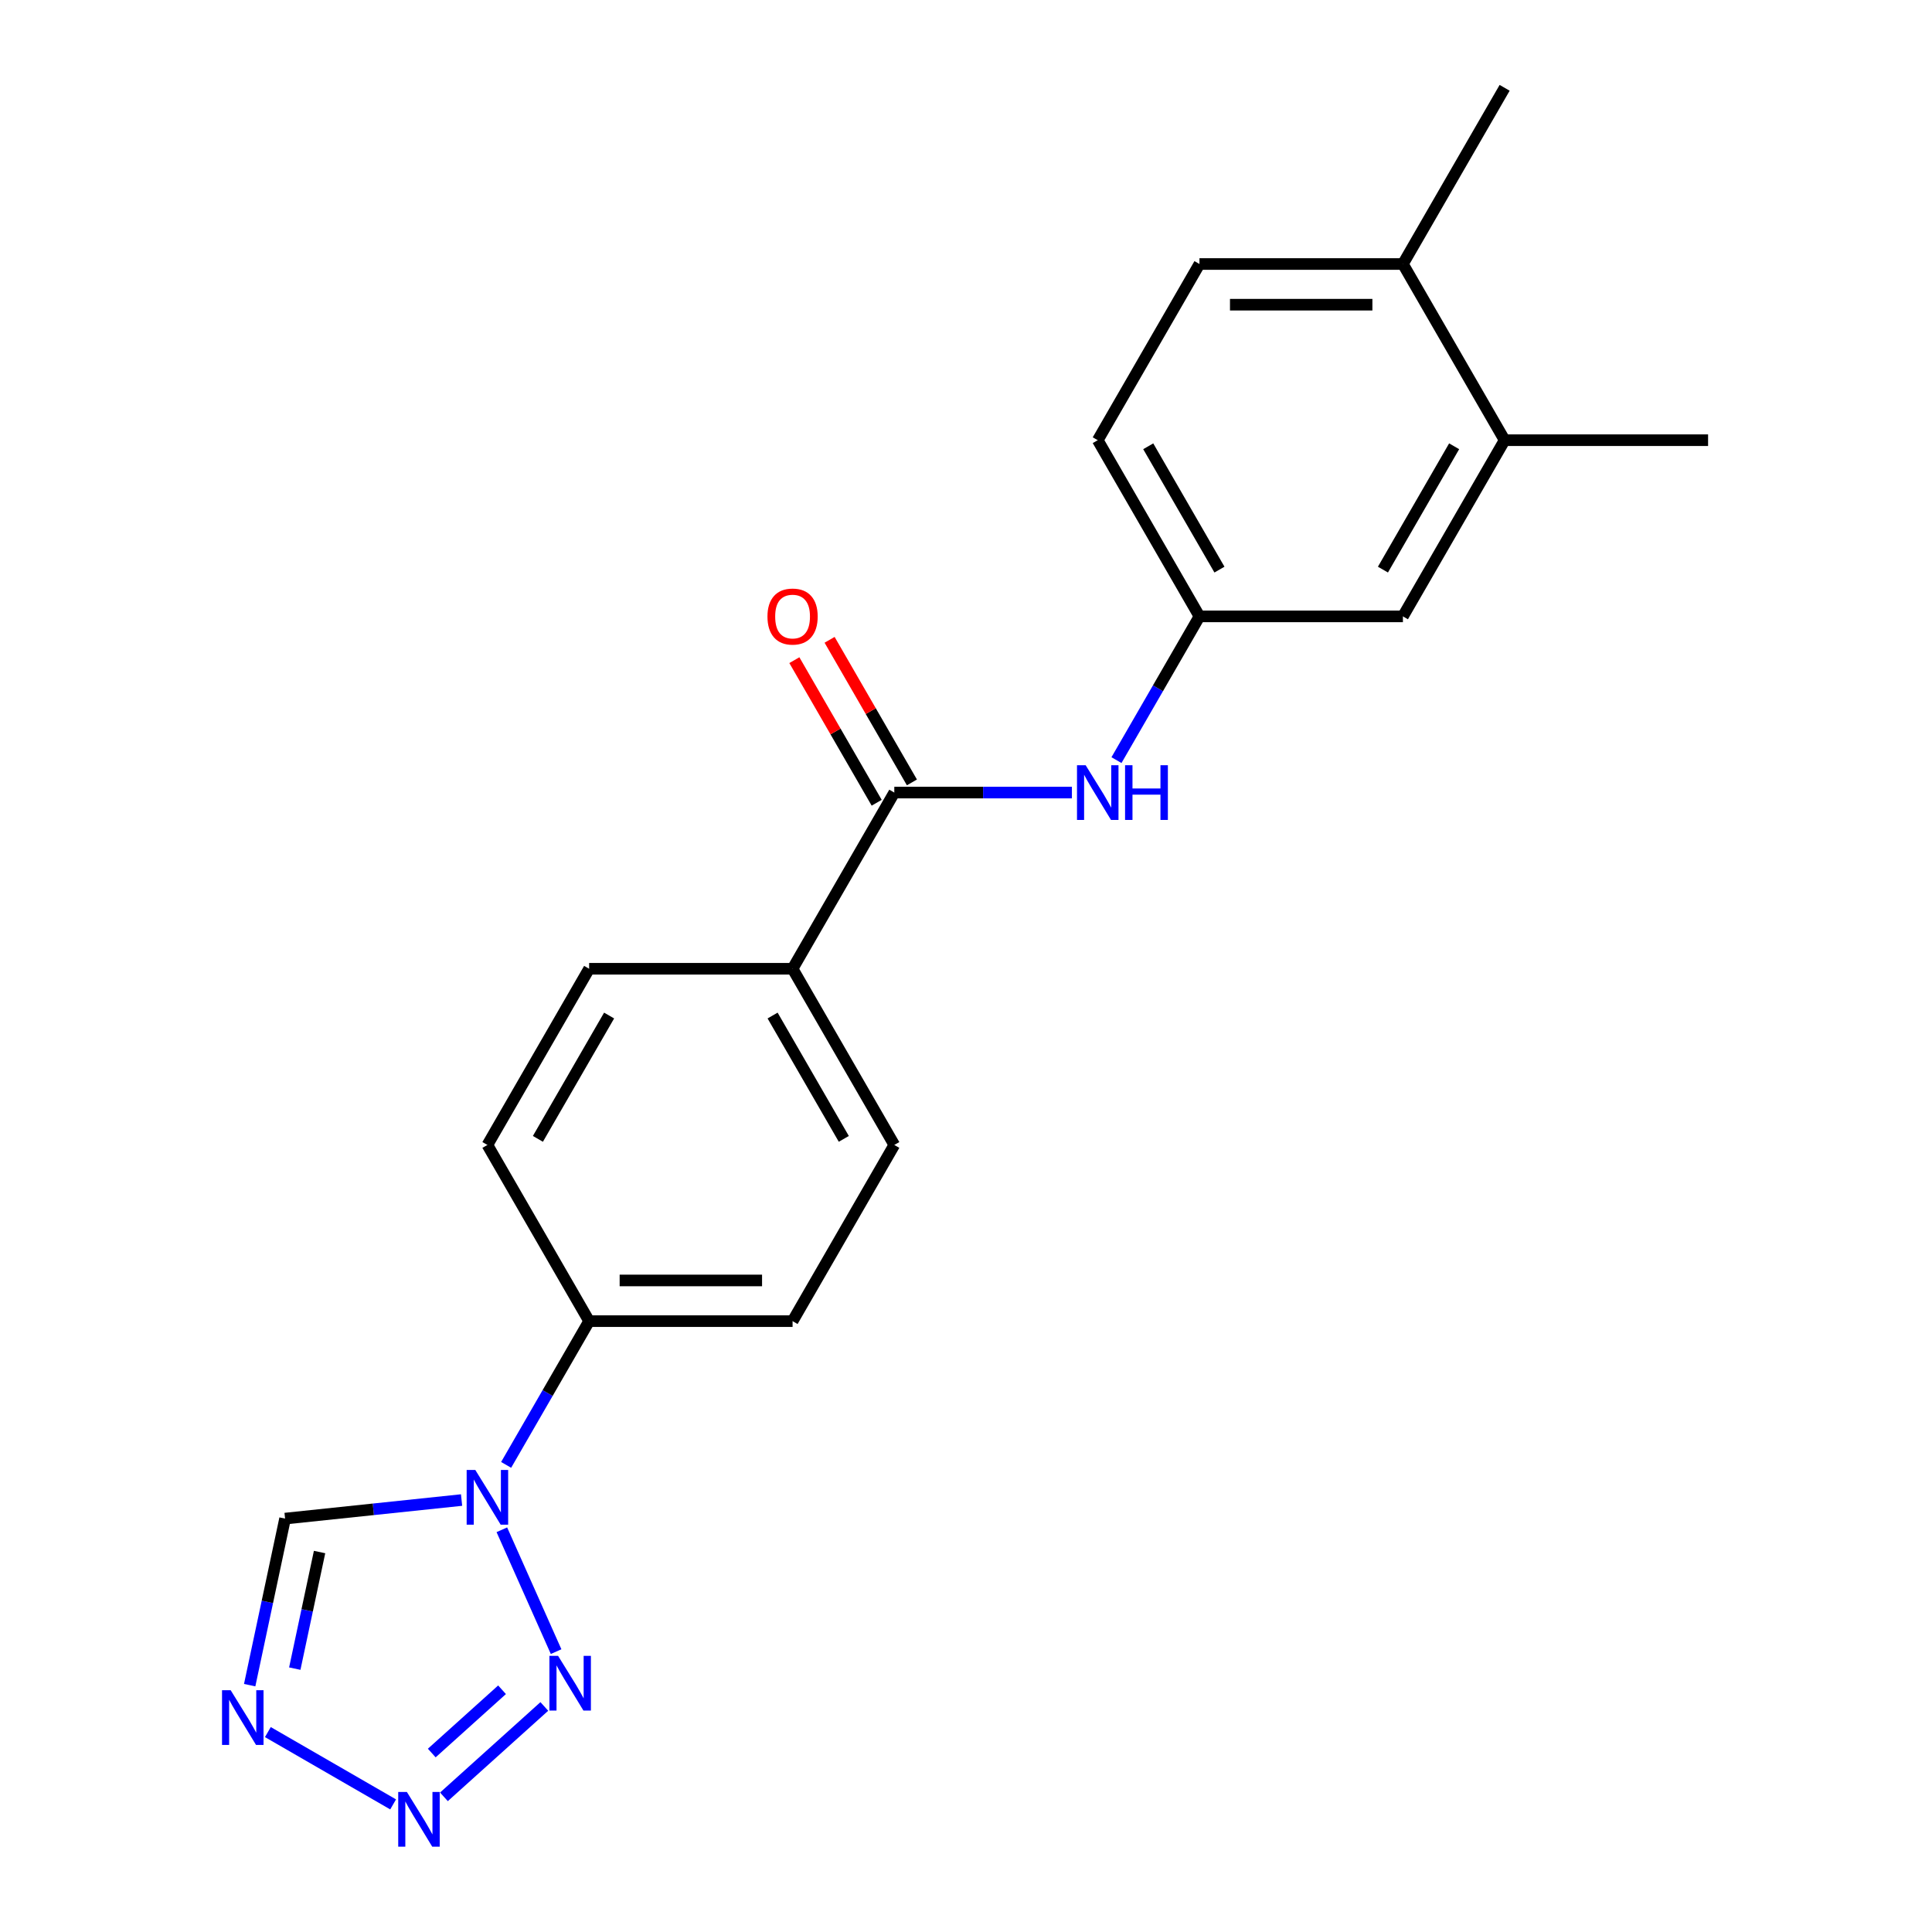 <?xml version='1.0' encoding='iso-8859-1'?>
<svg version='1.1' baseProfile='full'
              xmlns='http://www.w3.org/2000/svg'
                      xmlns:rdkit='http://www.rdkit.org/xml'
                      xmlns:xlink='http://www.w3.org/1999/xlink'
                  xml:space='preserve'
width='1000px' height='1000px' viewBox='0 0 1000 1000'>
<!-- END OF HEADER -->
<rect style='opacity:1.0;fill:#FFFFFF;stroke:none' width='1000' height='1000' x='0' y='0'> </rect>
<path class='bond-0' d='M 259.758,791.807 L 287.841,854.881' style='fill:none;fill-rule:evenodd;stroke:#0000FF;stroke-width:6px;stroke-linecap:butt;stroke-linejoin:miter;stroke-opacity:1' />
<path class='bond-4' d='M 238.909,776.42 L 193.233,781.221' style='fill:none;fill-rule:evenodd;stroke:#0000FF;stroke-width:6px;stroke-linecap:butt;stroke-linejoin:miter;stroke-opacity:1' />
<path class='bond-4' d='M 193.233,781.221 L 147.556,786.022' style='fill:none;fill-rule:evenodd;stroke:#000000;stroke-width:6px;stroke-linecap:butt;stroke-linejoin:miter;stroke-opacity:1' />
<path class='bond-6' d='M 261.977,758.222 L 283.455,721.021' style='fill:none;fill-rule:evenodd;stroke:#0000FF;stroke-width:6px;stroke-linecap:butt;stroke-linejoin:miter;stroke-opacity:1' />
<path class='bond-6' d='M 283.455,721.021 L 304.933,683.82' style='fill:none;fill-rule:evenodd;stroke:#000000;stroke-width:6px;stroke-linecap:butt;stroke-linejoin:miter;stroke-opacity:1' />
<path class='bond-1' d='M 281.74,883.255 L 229.78,930.04' style='fill:none;fill-rule:evenodd;stroke:#0000FF;stroke-width:6px;stroke-linecap:butt;stroke-linejoin:miter;stroke-opacity:1' />
<path class='bond-1' d='M 259.854,874.621 L 223.482,907.371' style='fill:none;fill-rule:evenodd;stroke:#0000FF;stroke-width:6px;stroke-linecap:butt;stroke-linejoin:miter;stroke-opacity:1' />
<path class='bond-21' d='M 203.485,933.955 L 138.649,896.522' style='fill:none;fill-rule:evenodd;stroke:#0000FF;stroke-width:6px;stroke-linecap:butt;stroke-linejoin:miter;stroke-opacity:1' />
<path class='bond-2' d='M 129.231,872.231 L 138.394,829.127' style='fill:none;fill-rule:evenodd;stroke:#0000FF;stroke-width:6px;stroke-linecap:butt;stroke-linejoin:miter;stroke-opacity:1' />
<path class='bond-2' d='M 138.394,829.127 L 147.556,786.022' style='fill:none;fill-rule:evenodd;stroke:#000000;stroke-width:6px;stroke-linecap:butt;stroke-linejoin:miter;stroke-opacity:1' />
<path class='bond-2' d='M 152.58,863.679 L 158.994,833.505' style='fill:none;fill-rule:evenodd;stroke:#0000FF;stroke-width:6px;stroke-linecap:butt;stroke-linejoin:miter;stroke-opacity:1' />
<path class='bond-2' d='M 158.994,833.505 L 165.408,803.332' style='fill:none;fill-rule:evenodd;stroke:#000000;stroke-width:6px;stroke-linecap:butt;stroke-linejoin:miter;stroke-opacity:1' />
<path class='bond-3' d='M 462.888,410.235 L 410.236,501.43' style='fill:none;fill-rule:evenodd;stroke:#000000;stroke-width:6px;stroke-linecap:butt;stroke-linejoin:miter;stroke-opacity:1' />
<path class='bond-5' d='M 462.888,410.235 L 508.853,410.235' style='fill:none;fill-rule:evenodd;stroke:#000000;stroke-width:6px;stroke-linecap:butt;stroke-linejoin:miter;stroke-opacity:1' />
<path class='bond-5' d='M 508.853,410.235 L 554.818,410.235' style='fill:none;fill-rule:evenodd;stroke:#0000FF;stroke-width:6px;stroke-linecap:butt;stroke-linejoin:miter;stroke-opacity:1' />
<path class='bond-11' d='M 472.007,404.97 L 450.702,368.068' style='fill:none;fill-rule:evenodd;stroke:#000000;stroke-width:6px;stroke-linecap:butt;stroke-linejoin:miter;stroke-opacity:1' />
<path class='bond-11' d='M 450.702,368.068 L 429.397,331.167' style='fill:none;fill-rule:evenodd;stroke:#FF0000;stroke-width:6px;stroke-linecap:butt;stroke-linejoin:miter;stroke-opacity:1' />
<path class='bond-11' d='M 453.768,415.5 L 432.463,378.599' style='fill:none;fill-rule:evenodd;stroke:#000000;stroke-width:6px;stroke-linecap:butt;stroke-linejoin:miter;stroke-opacity:1' />
<path class='bond-11' d='M 432.463,378.599 L 411.158,341.697' style='fill:none;fill-rule:evenodd;stroke:#FF0000;stroke-width:6px;stroke-linecap:butt;stroke-linejoin:miter;stroke-opacity:1' />
<path class='bond-9' d='M 577.886,393.442 L 599.364,356.241' style='fill:none;fill-rule:evenodd;stroke:#0000FF;stroke-width:6px;stroke-linecap:butt;stroke-linejoin:miter;stroke-opacity:1' />
<path class='bond-9' d='M 599.364,356.241 L 620.842,319.04' style='fill:none;fill-rule:evenodd;stroke:#000000;stroke-width:6px;stroke-linecap:butt;stroke-linejoin:miter;stroke-opacity:1' />
<path class='bond-13' d='M 304.933,683.82 L 410.236,683.82' style='fill:none;fill-rule:evenodd;stroke:#000000;stroke-width:6px;stroke-linecap:butt;stroke-linejoin:miter;stroke-opacity:1' />
<path class='bond-13' d='M 320.729,662.759 L 394.441,662.759' style='fill:none;fill-rule:evenodd;stroke:#000000;stroke-width:6px;stroke-linecap:butt;stroke-linejoin:miter;stroke-opacity:1' />
<path class='bond-14' d='M 304.933,683.82 L 252.282,592.625' style='fill:none;fill-rule:evenodd;stroke:#000000;stroke-width:6px;stroke-linecap:butt;stroke-linejoin:miter;stroke-opacity:1' />
<path class='bond-7' d='M 410.236,501.43 L 304.933,501.43' style='fill:none;fill-rule:evenodd;stroke:#000000;stroke-width:6px;stroke-linecap:butt;stroke-linejoin:miter;stroke-opacity:1' />
<path class='bond-22' d='M 410.236,501.43 L 462.888,592.625' style='fill:none;fill-rule:evenodd;stroke:#000000;stroke-width:6px;stroke-linecap:butt;stroke-linejoin:miter;stroke-opacity:1' />
<path class='bond-22' d='M 399.895,525.639 L 436.751,589.476' style='fill:none;fill-rule:evenodd;stroke:#000000;stroke-width:6px;stroke-linecap:butt;stroke-linejoin:miter;stroke-opacity:1' />
<path class='bond-8' d='M 778.797,227.845 L 726.145,319.04' style='fill:none;fill-rule:evenodd;stroke:#000000;stroke-width:6px;stroke-linecap:butt;stroke-linejoin:miter;stroke-opacity:1' />
<path class='bond-8' d='M 752.66,230.994 L 715.804,294.83' style='fill:none;fill-rule:evenodd;stroke:#000000;stroke-width:6px;stroke-linecap:butt;stroke-linejoin:miter;stroke-opacity:1' />
<path class='bond-19' d='M 778.797,227.845 L 884.1,227.845' style='fill:none;fill-rule:evenodd;stroke:#000000;stroke-width:6px;stroke-linecap:butt;stroke-linejoin:miter;stroke-opacity:1' />
<path class='bond-23' d='M 778.797,227.845 L 726.145,136.65' style='fill:none;fill-rule:evenodd;stroke:#000000;stroke-width:6px;stroke-linecap:butt;stroke-linejoin:miter;stroke-opacity:1' />
<path class='bond-10' d='M 620.842,319.04 L 726.145,319.04' style='fill:none;fill-rule:evenodd;stroke:#000000;stroke-width:6px;stroke-linecap:butt;stroke-linejoin:miter;stroke-opacity:1' />
<path class='bond-18' d='M 620.842,319.04 L 568.191,227.845' style='fill:none;fill-rule:evenodd;stroke:#000000;stroke-width:6px;stroke-linecap:butt;stroke-linejoin:miter;stroke-opacity:1' />
<path class='bond-18' d='M 631.184,294.83 L 594.327,230.994' style='fill:none;fill-rule:evenodd;stroke:#000000;stroke-width:6px;stroke-linecap:butt;stroke-linejoin:miter;stroke-opacity:1' />
<path class='bond-12' d='M 726.145,136.65 L 620.842,136.65' style='fill:none;fill-rule:evenodd;stroke:#000000;stroke-width:6px;stroke-linecap:butt;stroke-linejoin:miter;stroke-opacity:1' />
<path class='bond-12' d='M 710.35,157.71 L 636.638,157.71' style='fill:none;fill-rule:evenodd;stroke:#000000;stroke-width:6px;stroke-linecap:butt;stroke-linejoin:miter;stroke-opacity:1' />
<path class='bond-20' d='M 726.145,136.65 L 778.797,45.455' style='fill:none;fill-rule:evenodd;stroke:#000000;stroke-width:6px;stroke-linecap:butt;stroke-linejoin:miter;stroke-opacity:1' />
<path class='bond-16' d='M 410.236,683.82 L 462.888,592.625' style='fill:none;fill-rule:evenodd;stroke:#000000;stroke-width:6px;stroke-linecap:butt;stroke-linejoin:miter;stroke-opacity:1' />
<path class='bond-15' d='M 252.282,592.625 L 304.933,501.43' style='fill:none;fill-rule:evenodd;stroke:#000000;stroke-width:6px;stroke-linecap:butt;stroke-linejoin:miter;stroke-opacity:1' />
<path class='bond-15' d='M 278.419,589.476 L 315.275,525.639' style='fill:none;fill-rule:evenodd;stroke:#000000;stroke-width:6px;stroke-linecap:butt;stroke-linejoin:miter;stroke-opacity:1' />
<path class='bond-17' d='M 620.842,136.65 L 568.191,227.845' style='fill:none;fill-rule:evenodd;stroke:#000000;stroke-width:6px;stroke-linecap:butt;stroke-linejoin:miter;stroke-opacity:1' />
<path  class='atom-0' d='M 246.022 760.855
L 255.302 775.855
Q 256.222 777.335, 257.702 780.015
Q 259.182 782.695, 259.262 782.855
L 259.262 760.855
L 263.022 760.855
L 263.022 789.175
L 259.142 789.175
L 249.182 772.775
Q 248.022 770.855, 246.782 768.655
Q 245.582 766.455, 245.222 765.775
L 245.222 789.175
L 241.542 789.175
L 241.542 760.855
L 246.022 760.855
' fill='#0000FF'/>
<path  class='atom-1' d='M 288.852 857.054
L 298.132 872.054
Q 299.052 873.534, 300.532 876.214
Q 302.012 878.894, 302.092 879.054
L 302.092 857.054
L 305.852 857.054
L 305.852 885.374
L 301.972 885.374
L 292.012 868.974
Q 290.852 867.054, 289.612 864.854
Q 288.412 862.654, 288.052 861.974
L 288.052 885.374
L 284.372 885.374
L 284.372 857.054
L 288.852 857.054
' fill='#0000FF'/>
<path  class='atom-2' d='M 210.597 927.515
L 219.877 942.515
Q 220.797 943.995, 222.277 946.675
Q 223.757 949.355, 223.837 949.515
L 223.837 927.515
L 227.597 927.515
L 227.597 955.835
L 223.717 955.835
L 213.757 939.435
Q 212.597 937.515, 211.357 935.315
Q 210.157 933.115, 209.797 932.435
L 209.797 955.835
L 206.117 955.835
L 206.117 927.515
L 210.597 927.515
' fill='#0000FF'/>
<path  class='atom-3' d='M 119.402 874.864
L 128.682 889.864
Q 129.602 891.344, 131.082 894.024
Q 132.562 896.704, 132.642 896.864
L 132.642 874.864
L 136.402 874.864
L 136.402 903.184
L 132.522 903.184
L 122.562 886.784
Q 121.402 884.864, 120.162 882.664
Q 118.962 880.464, 118.602 879.784
L 118.602 903.184
L 114.922 903.184
L 114.922 874.864
L 119.402 874.864
' fill='#0000FF'/>
<path  class='atom-6' d='M 561.931 396.075
L 571.211 411.075
Q 572.131 412.555, 573.611 415.235
Q 575.091 417.915, 575.171 418.075
L 575.171 396.075
L 578.931 396.075
L 578.931 424.395
L 575.051 424.395
L 565.091 407.995
Q 563.931 406.075, 562.691 403.875
Q 561.491 401.675, 561.131 400.995
L 561.131 424.395
L 557.451 424.395
L 557.451 396.075
L 561.931 396.075
' fill='#0000FF'/>
<path  class='atom-6' d='M 582.331 396.075
L 586.171 396.075
L 586.171 408.115
L 600.651 408.115
L 600.651 396.075
L 604.491 396.075
L 604.491 424.395
L 600.651 424.395
L 600.651 411.315
L 586.171 411.315
L 586.171 424.395
L 582.331 424.395
L 582.331 396.075
' fill='#0000FF'/>
<path  class='atom-12' d='M 397.236 319.12
Q 397.236 312.32, 400.596 308.52
Q 403.956 304.72, 410.236 304.72
Q 416.516 304.72, 419.876 308.52
Q 423.236 312.32, 423.236 319.12
Q 423.236 326, 419.836 329.92
Q 416.436 333.8, 410.236 333.8
Q 403.996 333.8, 400.596 329.92
Q 397.236 326.04, 397.236 319.12
M 410.236 330.6
Q 414.556 330.6, 416.876 327.72
Q 419.236 324.8, 419.236 319.12
Q 419.236 313.56, 416.876 310.76
Q 414.556 307.92, 410.236 307.92
Q 405.916 307.92, 403.556 310.72
Q 401.236 313.52, 401.236 319.12
Q 401.236 324.84, 403.556 327.72
Q 405.916 330.6, 410.236 330.6
' fill='#FF0000'/>
</svg>

